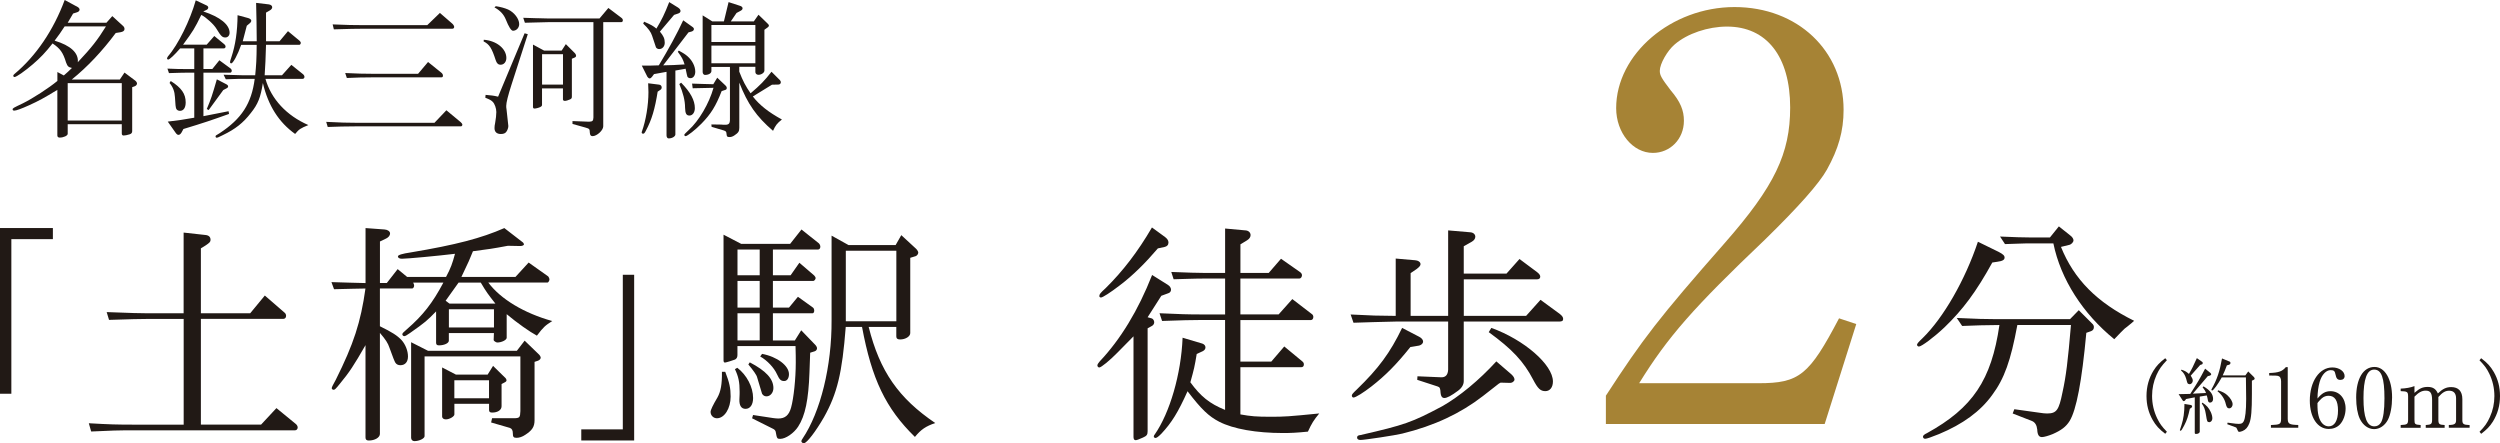 <?xml version="1.0" encoding="UTF-8"?><svg id="_レイヤー_2" xmlns="http://www.w3.org/2000/svg" viewBox="0 0 605.6 107.39"><defs><style>.cls-1{fill:#a68335;}.cls-2{fill:#211915;}</style></defs><g id="_修正箇所"><path class="cls-2" d="M0,55.24h12.81v2.69H2.75v37.45H0v-40.14Z"/><path class="cls-2" d="M44.48,77.26h-8.75c-2,0-3.83.06-9.32.23l-.57-1.89c6.23.23,7.89.29,9.89.29h8.75v-19.55l5.15.57c.92.06,1.37.46,1.37,1.2,0,.46-.23.69-1.14,1.31l-1.2.74v15.72h11.95l3.54-4.29,4.75,4.12c.23.17.4.46.4.8,0,.46-.29.74-.69.74h-19.95v25.61h14.58l3.72-4,4.75,3.89c.23.23.4.51.4.8,0,.4-.29.69-.63.69h-38.71c-4.4,0-5.83.06-10.69.29l-.57-2c5.15.29,6.58.34,11.26.34h11.72v-25.61Z"/><path class="cls-2" d="M80.32,68.34c4.23.11,4.92.17,8.23.23v-13.32l4.63.34c.74.06,1.31.46,1.31.97,0,.46-.34.91-.91,1.2l-1.54.74v10.06h1.66l2.63-3.37,2.29,1.89h9.43c1.14-2.12,1.54-3.26,2.17-5.6-4.17.51-11.66,1.2-12.86,1.2-.63,0-.97-.23-.97-.57q0-.51,3.14-.97c10.92-1.83,17.04-3.43,22.64-5.89l4.52,3.49c.11.11.23.29.23.46,0,.23-.46.4-.86.4l-3.03-.06c-3.95.74-4.52.8-8.46,1.32-.8,2-.97,2.4-2.8,6.23h13.09l3.2-3.49,4.75,3.37c.11.11.29.51.29.74,0,.29-.29.74-.46.74h-14.35c2.97,4,8.69,7.43,15.49,9.32-1.71,1.09-2.12,1.43-3.72,3.54-1.71-.91-4.8-3.09-7.32-5.2v5.72c0,.51-1.2,1.14-2.29,1.14-.29,0-.86-.4-.86-.57v-.17l.06-1.54h-10.92v1.83c0,.63-1.14,1.14-2.4,1.14-.46,0-.69-.17-.69-.63v-7.6c-2.17,2.23-2.52,2.57-6.35,5.26-.8.57-1.14.74-1.37.74s-.46-.23-.46-.46.23-.46,1.09-1.2c3.89-3.37,6.23-6.35,8.86-11.32h-7.32c.17.34.23.57.23.74,0,.34-.23.69-.46.69h-7.83v9.15c3.03,1.49,4.17,2.23,5.26,3.37.92,1.03,1.54,2.57,1.54,3.95s-.74,2.12-1.83,2.12c-.51,0-.91-.17-1.2-.57q-.29-.4-1.43-3.6c-.4-1.2-.92-2-2.34-3.66v24.47c0,.86-1.2,1.6-2.69,1.6-.57,0-.8-.23-.8-.74v-22.36c-2.86,4.97-3.83,6.46-6.23,9.38-1.03,1.26-1.2,1.43-1.49,1.43-.23,0-.46-.17-.46-.4q0-.29.97-2c4.34-8.69,6.06-13.95,7.2-22.13l-3.09.06-4.52.11-.63-1.72ZM103.65,84.98h21.55l1.89-2.46,3.49,3.37c.23.23.4.57.4.74,0,.29-.23.57-.63.74l-.86.29v14.12c0,1.6-.57,2.46-2.23,3.54-.74.51-1.49.74-2.12.74-.74,0-.91-.23-.91-1.09,0-.74-.23-1.14-.74-1.32l-4.52-1.31.23-1.03h5.2c1.49,0,1.6-.17,1.66-1.72v-13.26h-23.21v19.33c0,.57-1.31,1.2-2.46,1.2-.46,0-.8-.34-.8-.8v-23.16l4.06,2.06ZM110.4,90.75h7.72l1.32-2.12,3.03,2.97c.11.11.23.34.23.51s-.11.34-.34.46l-.86.46v5.37c0,.91-.91,1.54-2.29,1.54-.51,0-.74-.17-.74-.63v-1.49h-8.4v2.57c0,.51-1.2,1.2-2.06,1.2-.57,0-.91-.29-.91-.69v-11.89l3.32,1.72ZM108.85,73.54h11.15c-1.83-2.34-2.12-2.69-3.54-5.09h-5.37c-.51.74-1.54,2.17-3.14,4.4l.92.69ZM119.66,79.32v-4.4h-10.92v4.4h10.92ZM118.46,96.47v-4.35h-8.4v4.35h8.4Z"/><path class="cls-2" d="M153.62,106.7h-12.81v-2.69h10.06v-37.45h2.75v40.14Z"/><path class="cls-2" d="M175.68,90.06c1.03,2.63,1.31,4,1.31,6,0,2.86-1.49,5.26-3.32,5.26-.86,0-1.54-.69-1.54-1.54q0-.69,1.66-3.49c.8-1.43,1.14-3.2,1.09-6.23h.8ZM179.57,59.08h11.83l2.75-3.49,4.23,3.37c.17.17.34.51.34.8,0,.4-.23.69-.57.69h-10.92v6.23h4.29l2.12-3.03,3.6,3.09c.17.17.34.46.34.63,0,.29-.34.69-.57.69h-9.78v6.46h3.89l2.17-2.63,3.66,2.63c.17.11.29.46.29.74,0,.34-.17.63-.4.63h-9.61v6.58h5.32l1.54-2.46,3.37,3.49c.29.29.46.63.46.86,0,.34-.23.63-.57.74l-1.09.34-.17,4.75c-.23,6.63-1.03,10.52-2.74,13.15-1.03,1.6-3.03,2.97-4.35,2.97-.74,0-.8-.06-1.09-1.72-.06-.29-.29-.57-.69-.74l-5.03-2.52.23-.8,4.86.74c.46.06.92.11,1.26.11,1.66,0,2.57-.8,3.09-2.63.63-2.23,1.14-7.03,1.14-10.92,0-.97,0-2.23-.06-4h-14.07v2.17c0,.51-.17.86-.57,1.09-.4.17-2.23.74-2.46.74s-.34-.23-.34-.51v-30.47l4.29,2.23ZM178.6,89.09c2.29,1.72,3.83,4.69,3.83,7.32,0,1.6-.69,2.63-1.83,2.63-1.03,0-1.54-.8-1.49-2.29.06-.91.06-1.66.06-1.83,0-2.4-.29-3.72-1.14-5.49l.57-.34ZM184.03,66.68v-6.23h-5.38v6.23h5.38ZM184.03,74.51v-6.46h-5.38v6.46h5.38ZM184.03,82.46v-6.58h-5.38v6.58h5.38ZM181.63,87.78c3.94,2.06,5.72,4,5.72,6.23,0,1.09-.74,2-1.66,2-.46,0-.8-.17-1.09-.63q-.06-.11-1.2-4c-.11-.51-.92-1.66-2.12-3.09l.34-.51ZM184.6,85.72c3.66.69,6.52,2.86,6.52,4.92,0,.97-.46,1.66-1.14,1.66-.8,0-1.14-.29-1.77-1.66-.69-1.54-2.34-3.32-4.06-4.29l.46-.63ZM205.58,59.36h11.38l1.37-2.4,3.6,3.32c.29.29.51.69.51.91,0,.34-.29.74-.63.86l-1.31.4v18.24c0,.8-1.14,1.54-2.46,1.54-.63,0-.92-.23-.92-.74v-2.29h-6.69c2.69,10.75,7.26,17.27,16.12,23.27-2.29.8-3.43,1.54-4.92,3.37-7.09-6.92-10.46-14.01-12.81-26.64h-3.95c-.86,11.15-2.06,16.12-5.26,21.84-1.94,3.37-4.17,6.35-4.92,6.35-.23,0-.57-.29-.57-.51,0-.17.11-.4.29-.63,4.35-6.46,7.09-17.55,7.03-28.7v-20.47l4.12,2.29ZM217.13,77.83v-17.1h-12.24v17.1h12.24Z"/><path class="cls-2" d="M282.93,69.02c.46.29.74.74.74,1.14s-.23.74-.63.86l-1.72.63-3.32,5.2,1.03.29c.29.11.57.51.57.91s-.23.74-.57.91l-1.03.57v24.93c0,.86-.23,1.14-1.14,1.54-1.03.46-1.49.63-1.77.63-.34,0-.51-.29-.51-.8v-24.36c-.69.69-1.94,1.94-3.83,3.89-1.89,1.94-4,3.66-4.46,3.66-.23,0-.46-.23-.46-.51,0-.23.23-.57.57-.97,5.03-5.32,9.32-12.35,12.69-20.93l3.83,2.4ZM282.02,57.25c.74.57,1.03.97,1.03,1.49,0,.57-.34.97-.97,1.09l-1.6.34c-2.92,3.43-6.06,6.58-9.26,8.98-2.23,1.72-4.12,2.92-4.52,2.92-.23,0-.4-.17-.4-.34,0-.46.23-.74,1.54-1.94,4.12-4.06,7.78-8.8,11.21-14.69l2.97,2.17ZM280.88,75.88l5.66.23c1.77.06,3.26.06,4.23.06h6v-8.69h-5.38c-.17,0-1.83,0-3.32.06l-3.77.11-.57-1.77c4.52.17,6.06.23,7.66.23h5.38v-10.75l5.03.46c.63.06,1.14.51,1.14,1.14,0,.46-.29.91-.86,1.26l-1.6.97v6.92h6.86l2.97-3.43,4.57,3.2c.34.23.51.51.51.8,0,.4-.29.8-.63.8h-14.29v8.69h9.26l3.32-3.72,4.69,3.6c.29.17.4.46.4.74,0,.4-.23.74-.57.74h-17.1v10.06h7.49l3.14-3.66,4.35,3.6c.29.23.4.46.4.74,0,.46-.23.69-.69.69h-14.69v11.43c2.57.46,3.89.57,7.32.57s4.29-.06,11.78-.8c-1.32,1.6-1.83,2.4-2.74,4.4-2.86.29-4.23.34-6.06.34-6.4,0-12.01-.97-15.44-2.74-2.52-1.31-4.29-2.97-7.66-7.38-2.29,5.09-3.83,7.6-6.35,10.29-.74.74-1.14,1.03-1.43,1.03-.17,0-.4-.17-.4-.34,0-.11.06-.34.23-.51,3.66-5.26,6.4-14.64,6.75-23.44l4.8,1.43c.46.17.74.51.74.91s-.23.69-.63.91l-1.49.69c-.51,3.09-.63,3.6-1.54,6.86,2.52,3.43,4.63,5.15,8.41,6.69v-21.78h-6c-2.29,0-4.29.06-9.26.23l-.63-1.89Z"/><path class="cls-2" d="M342.68,63.02c.86.06,1.43.46,1.43.97,0,.34-.29.69-.97,1.2l-1.43.97v10.35h9.09v-20.7l5.38.46c.74.06,1.2.51,1.2,1.09,0,.46-.34.91-.86,1.2l-1.94,1.09v6.63h10.35l3.15-3.54,4.29,3.2c.51.4.74.74.74,1.09,0,.4-.29.63-.74.63h-17.78v8.86h15.09l3.49-3.89,4.69,3.43c.57.46.8.8.8,1.2,0,.46-.29.63-.92.63h-23.16v14.41c0,.86-.46,1.66-1.37,2.34-1.6,1.2-2.69,1.77-3.32,1.77-.57,0-.86-.46-.92-1.2-.06-1.14-.17-1.43-.74-1.6l-4.92-1.6.06-.86,5.43.23h.17c1.14.11,1.77-.51,1.83-1.83v-11.66h-12.58c-4.52.11-7.09.17-10.35.29l-.69-2c5.43.29,6.29.29,10.92.34v-13.89l4.57.4ZM343.82,81.6c.57.29.91.74.91,1.14,0,.51-.57.97-1.31,1.03l-1.77.29c-3.43,4.29-6.06,6.92-9.43,9.55-1.83,1.43-3.83,2.69-4.35,2.69-.23,0-.4-.23-.4-.46,0-.29.17-.51,1.2-1.49,5.26-5.09,8.06-8.86,10.98-14.92l4.17,2.17ZM366.18,90.75c.46.4.69.86.69,1.2,0,.4-.57.86-1.2.8l-2.17-.06c-.34.17-.57.34-.63.4-.92.74-2.12,1.66-3.66,2.86-5.38,4.17-11.78,7.2-19.55,9.09-1.6.4-9.09,1.54-10.12,1.54-.51,0-.8-.23-.8-.57,0-.4.23-.57.86-.63,10.69-2.46,12.35-3.03,19.78-6.98,4.12-2.34,8.92-6.29,13.09-10.86l3.72,3.2ZM361.26,79.43c7.95,2.86,14.92,8.92,14.92,12.98,0,1.43-.74,2.34-1.83,2.34-1.2,0-1.83-.63-2.97-2.8-2.29-4.4-5.09-7.38-10.75-11.49l.63-1.03Z"/><path class="cls-1" d="M388.99,95.88c9.04-13.91,12.8-18.78,28.8-37,12.1-13.77,15.86-21.7,15.86-32.83,0-12.38-5.7-19.61-15.3-19.61-4.59,0-9.6,1.67-12.66,4.31-1.81,1.53-3.62,4.73-3.62,6.4,0,1.11.42,1.81,2.64,4.73,2.37,2.78,3.2,4.87,3.2,7.37,0,4.45-3.34,7.79-7.51,7.79-4.87,0-8.9-4.87-8.9-10.85,0-13.08,13.36-24.48,28.66-24.48s26.43,10.57,26.43,24.9c0,5.15-1.25,9.46-4.03,14.47q-2.78,5.01-15.02,16.97c-17.25,16.42-23.51,23.51-30.47,34.78h28.94c9.88,0,12.24-1.95,19.48-15.72l4.17,1.39-7.65,24.21h-53v-6.82Z"/><path class="cls-2" d="M482.62,63.59c-3.94,7.15-7.15,11.43-11.55,15.67-2.52,2.4-5.6,4.69-6.23,4.69-.23,0-.46-.23-.46-.4,0-.29.23-.57,1.37-1.66,5.03-4.92,10.29-14.06,13.38-23.33l5.03,2.46c1.09.57,1.43.91,1.43,1.37,0,.57-.51.86-1.83,1.03l-1.14.17ZM488.68,78.74c-1.6,8.63-3.14,12.98-6.12,16.98-2.86,3.95-7.09,7.03-12.86,9.43-1.83.74-2.97,1.14-3.37,1.14-.29,0-.51-.23-.51-.51s.34-.57.97-.86c11.09-6.12,15.61-12.86,17.55-26.19-4.35.06-4.97.06-9.03.23l-1.31-1.94c4.92.23,6.86.29,9.49.29h17.95l2.12-2.17,3.2,3.2c.34.29.46.57.46.91,0,.46-.23.8-.69.97l-1.14.4c-1.09,11.78-2.4,18.7-4.06,21.38-.86,1.37-2,2.23-4.06,3.14-.97.4-2.12.74-2.63.74-.74,0-1.09-.57-1.14-1.83q-.17-1.6-1.26-2.06l-4.69-1.83.4-1.03,6.17.86c.57.11,1.37.17,1.77.17,2.29,0,2.86-.8,3.72-5.09.86-3.89,1.31-7.49,2.06-16.35h-12.98ZM488.91,57.47l3.26.06h4.4l2.17-2.69,2.8,2.23c.46.34.74.8.74,1.14,0,.46-.51,1.03-1.14,1.14l-1.89.46c3.15,7.83,8.69,13.44,17.72,17.9-.4.4-.92.8-.92.8-.46.4-.91.74-1.37,1.09-.46.4-1.26,1.26-2.52,2.57-7.6-6.18-12.98-14.52-14.75-23.21h-5.26c-.92,0-1.94,0-3.2.06l-3.26.11-1.2-1.83,4.4.17Z"/><path class="cls-2" d="M524.9,87.26c-1.29,1.36-1.88,2.19-2.51,3.58-.71,1.58-1.07,3.3-1.07,5.08,0,1.92.43,3.77,1.26,5.47.61,1.24,1.11,1.94,2.33,3.2l-.4.49c-1.48-1.13-2.27-1.98-3.04-3.34-1.01-1.78-1.5-3.64-1.5-5.81,0-2.29.57-4.31,1.7-6.16.75-1.19,1.46-1.94,2.84-3l.4.49Z"/><path class="cls-2" d="M529.54,96.68l-.2.28c-.12.14-.22.22-.34.22-.1,0-.22-.08-.3-.22l-.95-1.48c.97,0,1.18-.02,2.82-.06,2-3.14,2.21-3.48,3.6-6.12l1.29,1.05c.1.1.18.22.18.32,0,.14-.16.28-.37.34l-.45.1-3.62,4.25,3.18-.16c-.16-.49-.34-.77-.83-1.4l.24-.2c1.62.97,2.31,1.9,2.31,3.06,0,.51-.32.87-.75.87-.14,0-.32-.1-.38-.2-.08-.14-.14-.34-.18-.65-.04-.2-.1-.51-.22-.89l-1.7.28v8.48c0,.32-.38.57-.91.57-.2,0-.3-.08-.3-.26v-8.61l-2.11.41ZM530.74,98.12c.16.04.28.18.28.34,0,.14-.08.26-.28.38l-.28.18c-.37,1.74-.69,2.75-1.32,3.97-.49.97-.75,1.36-.93,1.36-.08,0-.16-.08-.16-.16q0-.1.4-1.24c.47-1.4.71-3.12.71-5.1l1.58.26ZM528.43,89.55c.91.3,1.17.47,1.82,1.03.71-1.19.99-1.78,1.92-3.83l1.29.91c.08.06.14.16.14.28,0,.16-.1.3-.24.34l-.38.12-2.29,2.59c.37.59.49.89.49,1.21,0,.47-.34.87-.77.87-.18,0-.37-.08-.49-.22q-.08-.1-.36-1.17c-.26-.85-.63-1.44-1.22-1.92l.08-.22ZM533.51,97.53c1.01.65,1.56,1.28,2.03,2.29.24.53.38,1.09.38,1.52,0,.53-.34.93-.77.93-.18,0-.37-.1-.45-.22q-.12-.18-.37-1.8c-.16-1.09-.49-1.9-.97-2.49l.14-.22ZM540.05,87.57c.18.06.26.18.26.34,0,.24-.16.4-.42.47l-.45.12c-.45,1.19-.61,1.6-1.01,2.43h5.49l.69-.95,1.34,1.32c.14.14.22.3.22.41,0,.14-.1.26-.3.34l-.37.16v3.22c0,4.03-.16,5.93-.61,7.09-.38.99-.89,1.58-1.68,1.9-.3.12-.63.2-.83.2q-.22,0-.53-.79c-.04-.12-.12-.24-.16-.26,0,0-.1-.04-.24-.1l-1.92-.71.08-.38c.32.04.63.08.73.1,1.17.16,1.48.2,1.94.2.69,0,.97-.14,1.24-.63.38-.75.59-2.53.59-5.41q0-.79-.06-5.22h-5.85c-.93,1.68-2.03,3.18-2.33,3.18-.08,0-.18-.08-.18-.18,0-.06.02-.14.08-.22,1.28-2.29,1.94-4.25,2.49-7.37l1.8.75ZM537.34,94.55c1.19.43,1.62.67,2.19,1.17.79.71,1.3,1.58,1.3,2.21,0,.55-.37.99-.83.99-.43,0-.63-.26-.83-1.07-.26-1.19-1.01-2.31-2.01-3.08l.18-.22Z"/><path class="cls-2" d="M550.12,102.96c2.19-.08,2.43-.22,2.45-1.48v-9.11c0-.75-.26-1.19-.75-1.32-.2-.06-.73-.08-2.13-.08v-.61c2.29-.08,3.14-.38,4.03-1.42h.46v12.53c.04,1.21.37,1.42,2.55,1.48v.67h-6.62v-.67Z"/><path class="cls-2" d="M564.53,94.76c2.17,0,3.67,1.72,3.67,4.21,0,1.48-.55,2.98-1.4,3.87-.67.69-1.62,1.07-2.67,1.07-2.73,0-4.6-2.77-4.6-6.88,0-4.62,2.31-8.02,5.47-8.02,1.64,0,2.96.93,2.96,2.09,0,.57-.4.93-1.01.93-.71,0-1.01-.34-1.21-1.36-.14-.79-.4-1.01-1.15-1.01-1.11,0-2.15,1.07-2.67,2.83-.32,1.09-.53,2.59-.53,4.05,1.05-1.28,1.92-1.78,3.16-1.78ZM561.64,100.69c.38,1.62,1.32,2.59,2.47,2.59,1.42,0,2.25-1.42,2.25-3.83s-.77-3.58-2.29-3.58c-.61,0-1.15.2-1.66.63-.32.26-1.03,1.07-1.03,1.17,0,1.46.06,2.19.26,3.02Z"/><path class="cls-2" d="M579.46,96.25c0,2.17-.38,4.23-1.03,5.47-.73,1.38-2,2.23-3.32,2.23-1.4,0-2.71-.93-3.46-2.49-.57-1.19-.89-3.02-.89-5.16,0-4.56,1.7-7.41,4.43-7.41,2.55,0,4.27,2.98,4.27,7.37ZM572.53,96.44c0,4.68.83,6.84,2.63,6.84.71,0,1.23-.32,1.62-.95.55-.97.83-2.96.83-5.83,0-4.96-.71-6.97-2.49-6.97s-2.59,2.33-2.59,6.9Z"/><path class="cls-2" d="M581.54,102.96c1.6-.08,1.78-.2,1.8-1.32v-5.63c-.02-1.09-.18-1.21-1.8-1.26v-.61c1.23-.04,2.45-.26,3.34-.61v1.64l.18-.16c1.07-.93,1.86-1.28,3.02-1.28,1.26,0,1.98.47,2.47,1.58,1.15-1.11,2.03-1.54,3.22-1.54,1.78,0,2.71,1.01,2.71,2.94v4.92c-.02,1.09.22,1.28,1.76,1.34v.65h-5.04v-.67c1.44-.02,1.8-.28,1.76-1.32v-5.1c0-1.24-.57-1.88-1.66-1.88-.93,0-1.6.38-2.63,1.52v5.47c0,1.09.2,1.26,1.52,1.32v.67h-4.58v-.67c1.34-.08,1.54-.24,1.54-1.32v-4.7c0-1.72-.41-2.31-1.56-2.31-.91,0-1.7.43-2.71,1.46v5.55c0,1.13.1,1.22,1.5,1.32v.67h-4.84v-.67Z"/><path class="cls-2" d="M601.04,86.78c1.5,1.13,2.27,1.98,3.06,3.34,1.01,1.76,1.5,3.64,1.5,5.81,0,2.29-.57,4.31-1.7,6.16-.75,1.19-1.48,1.94-2.86,3l-.4-.49c1.32-1.36,1.88-2.17,2.51-3.58.73-1.58,1.09-3.3,1.09-5.08,0-1.92-.43-3.79-1.26-5.47-.61-1.24-1.13-1.94-2.35-3.2l.4-.49Z"/><path class="cls-2" d="M13.89,17.44l1.57.84c.95-.84,1.09-.95,1.97-1.82-.84-.18-1.06-.36-1.42-1.31-.73-2.41-1.42-3.39-3.28-4.63-1.68,2.15-2.96,3.5-4.85,5.11-1.93,1.64-3.9,3.03-4.38,3.03-.15,0-.29-.15-.29-.33,0-.11.11-.26.33-.44C8.71,13.57,12.97,7.3,15.67,0l3.17,1.71c.25.15.44.4.44.62,0,.29-.26.55-.66.66l-.91.29-1.31,2.23h9.38l1.42-1.61,2.63,2.41c.22.18.33.44.33.73,0,.4-.33.66-.99.77l-1.13.18c-3.25,4.38-6.9,8.25-10.65,11.27h11.64l1.13-1.68,2.63,1.97c.22.18.4.47.4.69,0,.26-.26.55-.55.66l-.62.22v10.65c0,.4-.18.62-.62.77-.55.18-1.13.29-1.46.29-.29,0-.44-.18-.44-.51v-2.23h-13.1v2.33c0,.44-.98.91-1.93.91-.36,0-.58-.18-.58-.51v-11.05c-3.21,1.97-4.49,2.66-6.82,3.72-2.01.91-3.17,1.31-3.61,1.31-.26,0-.4-.11-.4-.29,0-.29.07-.33,2.52-1.5,2.41-1.2,6.2-3.65,8.32-5.4v-2.19ZM15.67,6.38c-1.09,1.64-1.24,1.9-2.44,3.47,3.87,1.17,5.84,2.96,5.62,5.22,3.36-3.58,4.74-5.33,6.82-8.68h-10ZM29.5,29.19v-9.05h-13.1v9.05h13.1Z"/><path class="cls-2" d="M50.05,10.84l1.86-2.12,2.44,2.01c.18.15.29.36.29.55,0,.26-.18.44-.4.44h-4.96v5h2.15l1.71-2.12,2.74,2.01c.15.11.26.33.26.55s-.18.44-.33.44h-6.53v10.54l6.09-1.2.11.66c-4.27,1.53-6.35,2.23-11.05,3.65l-.25.47c-.33.69-.62.95-.95.95-.22,0-.44-.15-.69-.51l-1.9-2.7c3.03-.36,3.47-.44,6.42-.95v-10.91h-1.61c-1.17,0-2.19.04-4.52.11l-.37-1.09c2.33.11,3.14.11,4.89.11h1.61v-5h-3.43c-1.31,1.53-2.55,2.7-2.88,2.7-.15,0-.29-.15-.29-.26,0-.15.11-.33.25-.55,2.41-2.74,5.36-8.72,6.71-13.54l2.63,1.24c.26.11.4.33.4.51,0,.22-.18.47-.44.58l-.77.36c4.12,1.35,6.38,3.21,6.38,5.18,0,.66-.44,1.13-1.02,1.13-.73,0-1.06-.29-2.12-2.04-.62-1.09-2.59-2.88-3.72-3.43-1.64,3.36-1.93,3.83-4.42,7.22h5.69ZM41.37,19.63c2.59,1.64,3.61,3.1,3.61,5.18,0,1.28-.51,2.04-1.39,2.04-.37,0-.73-.18-.88-.47q-.22-.36-.33-2.85c-.07-1.35-.47-2.44-1.31-3.43l.29-.47ZM50.56,26.67l-.47-.26c1.06-2.52,1.28-3.21,2.44-7.19l2.26,1.17c.33.18.47.33.47.55,0,.18-.15.36-.4.47l-.77.4-3.54,4.85ZM54.17,18.1c1.13.04,2.12.07,2.44.07,1.28.04,2.12.07,2.44.07h2.77c.25-2.59.33-3.72.36-7.37h-3.76c-.84,2.41-1.97,4.49-2.41,4.49-.15,0-.29-.15-.29-.33q0-.22.33-1.17c.98-2.92,1.46-6.2,1.5-10.18l2.44.66c.51.11.88.4.88.66,0,.22-.15.47-.4.66l-.69.58-.98,3.76h3.39c-.04-4.31-.04-4.93-.15-9.3l3.06.36c.51.07.84.33.84.69,0,.29-.22.58-.62.8l-.88.51v6.93h3.28l2.04-2.44,2.81,2.33c.18.18.29.33.29.51,0,.26-.18.47-.36.47h-8.06c-.11,3.5-.15,4.78-.33,7.37h4.2l2.26-2.52,2.74,2.19c.29.22.44.47.44.73s-.18.47-.44.47h-9.01c1.39,4.89,5.11,8.9,10.4,11.2-1.97.8-2.23.99-3.21,2.15-3.94-2.81-6.53-6.86-7.81-12.33-.58,3.54-1.17,5.07-2.92,7.26-1.86,2.41-3.76,3.9-6.79,5.36-1.09.55-1.28.62-1.5.62-.15,0-.26-.15-.26-.29,0-.22.04-.26.99-.8,5.33-3.5,7.73-7.19,8.5-13.17h-2.66c-1.17,0-1.28,0-4.34.11l-.55-1.13Z"/><path class="cls-2" d="M79.02,29.52c3.61.18,5.11.22,6.93.22h19.3l2.88-3.03,3.47,2.88c.22.18.4.44.4.62,0,.22-.18.4-.36.4h-25.68c-.73,0-1.9,0-3.25.04l-3.32.11-.37-1.24ZM80.59,5.91c3.68.15,5,.18,7.37.18h15.54l3.06-2.96,2.99,2.59c.26.22.47.58.47.8,0,.26-.18.44-.44.44h-21.63c-1.79,0-3.32.04-7.08.15l-.29-1.2ZM83.62,17.69c3.21.15,4.6.18,6.31.18h11.35l2.41-2.85,3.17,2.55c.29.22.44.47.44.77s-.15.4-.44.4h-16.93c-2.15,0-3.21.04-5.91.15l-.4-1.2Z"/><path class="cls-2" d="M117.19,9.63c3.06.22,5.47,2.15,5.47,4.41,0,.95-.58,1.64-1.39,1.64-.58,0-.95-.33-1.2-1.13-.95-2.92-1.5-3.79-2.92-4.52l.04-.4ZM117.63,22.98c1.31.11,1.97.18,3.03.44l6.42-15.36.77.22-3.94,12.22q-1.28,3.98-1.28,5.14c0,.26,0,.55.07.84.26,2.3.44,3.87.44,4.05,0,.44-.22,1.06-.51,1.42-.26.36-.69.51-1.31.51-.99,0-1.53-.51-1.53-1.42,0-.36.04-.8.15-1.24.18-1.06.29-1.97.29-2.66,0-.91-.4-2.01-.88-2.48-.36-.36-.69-.55-1.79-.99l.07-.69ZM120.11,1.5c1.17.18,2.12.44,2.96.8,1.5.69,2.7,2.26,2.7,3.54,0,.88-.66,1.61-1.5,1.61q-.66,0-1.75-2.74c-.51-1.24-1.35-2.15-2.74-2.92l.33-.29ZM130.26,4.41c1.31.04,2.63.07,2.81.07h12.15l2.15-2.55,3.14,2.37c.26.18.37.4.37.62,0,.26-.15.44-.37.44h-4.38v25.25c0,.95-1.53,2.37-2.59,2.37-.44,0-.62-.26-.66-.84-.04-.91-.07-.95-1.06-1.24l-3.14-.88v-.69l4.01.15c.84-.04,1.02-.18,1.06-1.02V5.36h-10.69c-1.79.04-3.17.07-5.91.15l-.4-1.2,3.5.11ZM131.82,12.26h4.23l1.02-1.57,2.23,2.23c.15.18.25.4.25.58s-.11.33-.25.4l-.77.33v9.16c0,.36-.07.51-.44.69-.51.22-.95.36-1.28.36-.25,0-.44-.15-.44-.33v-2.7h-5.07v3.98c0,.26-.11.36-.44.55-.37.18-1.09.36-1.39.36-.25,0-.36-.15-.36-.4v-15.1l2.7,1.46ZM136.38,20.5v-7.37h-5.07v7.37h5.07Z"/><path class="cls-2" d="M159.63,20.5c.4.04.66.29.66.69,0,.22-.11.44-.29.55l-.69.47c-.66,4.16-1.42,6.79-2.85,9.45-.29.58-.44.73-.69.73-.18,0-.33-.15-.33-.29,0-.11.04-.18.07-.29.95-2.63,1.57-6.35,1.57-9.49,0-.44-.04-1.2-.07-2.15l2.63.33ZM163.61,32.54c0,.51-.77.99-1.64.99-.29,0-.51-.29-.51-.73v-15.4l-3.03.55-.51.69c-.18.22-.37.36-.55.36s-.4-.18-.55-.4l-1.35-2.7c1.97,0,2.26,0,4.12-.07,2.33-3.87,4.49-7.81,5.91-10.91l2.04,1.46c.44.29.55.44.55.66,0,.29-.22.51-.62.62l-.69.18-6.13,7.99c1.9-.04,2.96-.07,5.18-.22-.4-1.28-.62-1.68-1.64-3.06l.25-.29c1.06.58,1.53.88,2.08,1.35,1.17,1.02,1.9,2.44,1.9,3.76,0,.91-.47,1.57-1.17,1.57-.33,0-.62-.15-.73-.36-.04-.04-.18-.69-.44-1.93l-2.48.44v15.47ZM156.02,5.25c1.75.77,2.19,1.02,2.99,1.68,1.31-2.19,1.93-3.43,3.1-6.42l2.12,1.31c.4.26.62.55.62.84s-.22.51-.58.62l-.98.33-3.43,4.05c.88,1.06,1.17,1.71,1.17,2.7,0,.88-.58,1.53-1.35,1.53-.33,0-.58-.15-.77-.4q-.07-.11-.95-2.85c-.29-.88-.88-1.71-2.15-2.92l.22-.47ZM165,20.03c2.26,2.3,3.32,4.27,3.32,6.17,0,1.02-.55,1.79-1.31,1.79s-1.02-.51-1.06-1.9c0-1.71-.47-3.58-1.39-5.73l.44-.33ZM173.75,18.83l2.01,1.9c.18.15.29.36.29.58,0,.26-.11.4-.36.47l-.88.29c-1.39,3.61-2.63,5.58-4.89,7.88-1.46,1.5-3.43,3.03-3.83,3.03-.18,0-.33-.15-.33-.33q0-.15,1.06-1.13c2.48-2.23,4.96-6.46,6.02-10.25-2.33.04-2.66.04-5.04.11l-.15-1.13c2.44.07,2.81.11,5.14.15l.95-1.57ZM172.55,5.18h2.81l1.13-4.67,2.59.84c.55.15.8.36.8.66,0,.26-.15.44-.58.66l-.88.47-1.39,2.04h5.58l1.13-1.61,2.15,2.08c.26.22.37.4.37.58,0,.11-.11.29-.29.4l-.8.58v9.89c0,.51-.73,1.02-1.46,1.02-.4,0-.73-.29-.73-.66v-1.28h-3.9v1.17c.84,2.19,1.57,3.58,2.74,5.25,2.33-1.97,3.39-3.06,5.07-5.22l2.04,2.04c.15.15.22.33.22.51,0,.29-.22.51-.51.55l-1.64.04-4.63,2.85c1.6,2.08,3.83,3.83,7.04,5.58-1.2.95-1.53,1.39-2.15,2.74-4.01-3.43-6.17-6.53-8.17-11.67v10.95c0,.84-.25,1.2-1.13,1.79-.47.33-.84.44-1.24.44-.58,0-.69-.15-.73-.8-.04-.51-.15-.62-.66-.8l-2.96-.88-.04-.58,2.52.04.29.04c1.35.07,1.64-.15,1.68-1.17v-12.84h-4.49v.99c0,.55-.66.95-1.57.95-.29,0-.55-.33-.55-.69V3.72l2.33,1.46ZM182.98,10.18v-4.12h-10.65v4.12h10.65ZM182.98,15.32v-4.27h-10.65v4.27h10.65Z"/></g></svg>